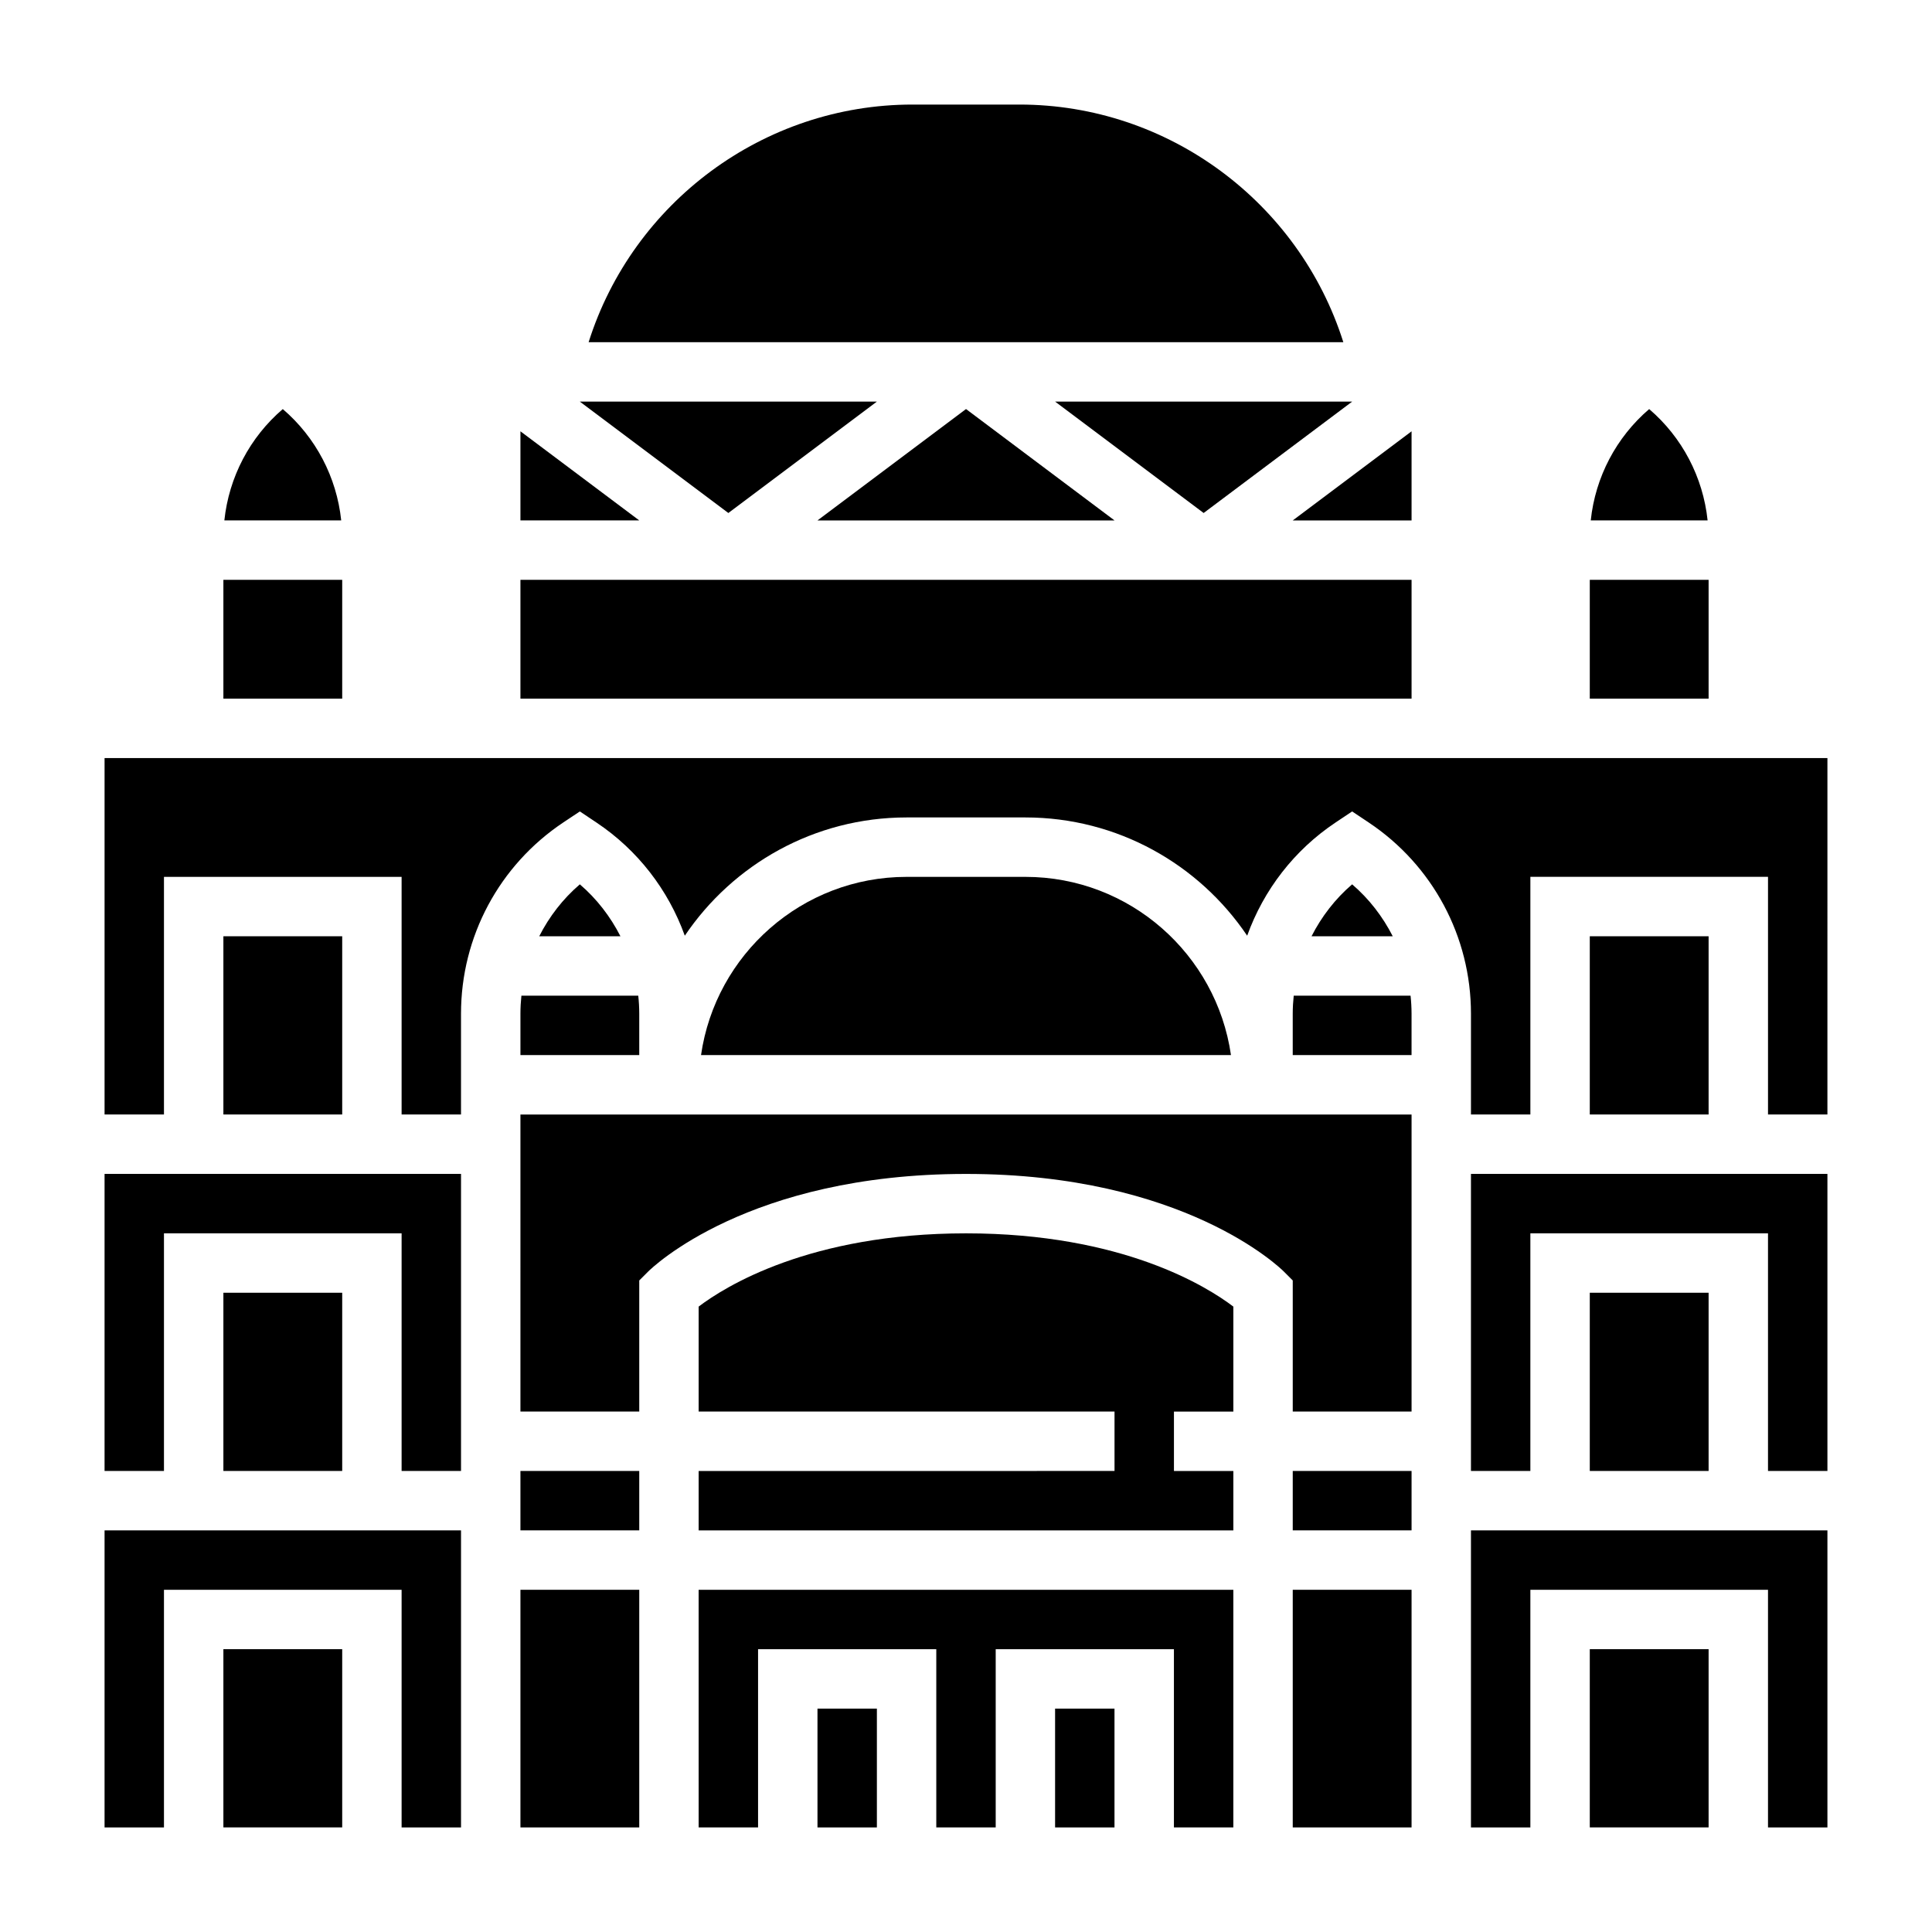 <?xml version="1.0" encoding="UTF-8"?>
<!-- Uploaded to: SVG Repo, www.svgrepo.com, Generator: SVG Repo Mixer Tools -->
<svg fill="#000000" width="800px" height="800px" version="1.1" viewBox="144 144 512 512" xmlns="http://www.w3.org/2000/svg">
 <g>
  <path d="m203.2 486.59h31.488v47.23h-31.488z"/>
  <path d="m281.92 533.82h31.488v15.742h-31.488z"/>
  <path d="m203.2 581.05h31.488v47.23h-31.488z"/>
  <path d="m203.2 297.66h31.488v31.488h-31.488z"/>
  <path d="m203.2 392.12h31.488v47.23h-31.488z"/>
  <path d="m281.92 565.31h31.488v62.977h-31.488z"/>
  <path d="m171.71 533.82h15.742v-62.977h62.977v62.977h15.746v-78.723h-94.465z"/>
  <path d="m218.94 252.41c-8.746 7.492-14.27 18.035-15.484 29.504h30.969c-1.211-11.469-6.738-22.012-15.484-29.504z"/>
  <path d="m171.71 628.29h15.742v-62.977h62.977v62.977h15.746v-78.723h-94.465z"/>
  <path d="m281.92 297.66h236.16v31.488h-236.16z"/>
  <path d="m360.64 281.92h78.723l-39.359-29.52z"/>
  <path d="m462.98 279.95 39.359-29.52h-78.723z"/>
  <path d="m565.31 297.66h31.488v31.488h-31.488z"/>
  <path d="m518.08 281.92v-23.617l-31.488 23.617z"/>
  <path d="m281.92 258.3v23.617h31.488z"/>
  <path d="m414.18 171.71h-28.371c-39.492 0-74.129 25.977-85.82 62.977h200.01c-11.695-37-46.324-62.977-85.82-62.977z"/>
  <path d="m376.38 250.43h-78.719l39.359 29.52z"/>
  <path d="m581.05 252.41c-8.746 7.496-14.273 18.027-15.484 29.504h30.969c-1.211-11.469-6.738-22.012-15.484-29.504z"/>
  <path d="m565.31 581.05h31.488v47.23h-31.488z"/>
  <path d="m533.82 628.29h15.742v-62.977h62.977v62.977h15.746v-78.723h-94.465z"/>
  <path d="m491.57 392.12h21.523c-2.652-5.195-6.25-9.895-10.762-13.762-4.512 3.867-8.117 8.566-10.762 13.762z"/>
  <path d="m486.85 407.87c-0.168 1.574-0.262 3.164-0.262 4.762v10.98h31.488v-10.98c0-1.605-0.094-3.195-0.262-4.762z"/>
  <path d="m533.82 533.82h15.742v-62.977h62.977v62.977h15.746v-78.723h-94.465z"/>
  <path d="m565.31 392.12h31.488v47.23h-31.488z"/>
  <path d="m171.71 344.89v94.465h15.742v-62.977h62.977v62.977h15.742v-26.723c0-20.414 10.141-39.352 27.117-50.68l4.375-2.91 4.367 2.914c11.02 7.352 19.098 17.934 23.449 30.016 12.738-18.891 34.332-31.34 58.773-31.34h31.488c24.441 0 46.035 12.445 58.773 31.34 4.352-12.082 12.43-22.664 23.449-30.016l4.371-2.914 4.367 2.914c16.98 11.32 27.121 30.27 27.121 50.672v26.723h15.742v-62.977h62.977v62.977h15.742l0.004-94.461z"/>
  <path d="m565.31 486.59h31.488v47.23h-31.488z"/>
  <path d="m415.74 376.38h-31.488c-27.703 0-50.633 20.57-54.473 47.23h140.44c-3.844-26.66-26.773-47.23-54.477-47.23z"/>
  <path d="m281.92 412.63v10.98h31.488v-10.98c0-1.605-0.094-3.195-0.262-4.762h-30.969c-0.164 1.574-0.258 3.164-0.258 4.762z"/>
  <path d="m329.15 490.26v27.82h110.21v15.742l-110.21 0.004v15.742h141.7v-15.742h-15.742v-15.742h15.742v-27.82c-6.871-5.231-29.352-19.414-70.844-19.414-41.457 0-63.93 14.152-70.852 19.41z"/>
  <path d="m286.9 392.12h21.523c-2.652-5.195-6.25-9.895-10.762-13.762-4.512 3.867-8.117 8.566-10.762 13.762z"/>
  <path d="m329.15 628.29h15.746v-47.234h47.23v47.234h15.746v-47.234h47.23v47.234h15.746v-62.977h-141.7z"/>
  <path d="m423.61 596.8h15.742v31.488h-15.742z"/>
  <path d="m486.59 565.31h31.488v62.977h-31.488z"/>
  <path d="m360.64 596.8h15.742v31.488h-15.742z"/>
  <path d="m281.92 518.08h31.488v-34.746l2.305-2.305c1.059-1.066 26.586-25.926 84.289-25.926s83.23 24.859 84.285 25.922l2.305 2.309v34.746h31.488v-78.719h-236.16z"/>
  <path d="m486.59 533.82h31.488v15.742h-31.488z"/>
 </g>
</svg>
